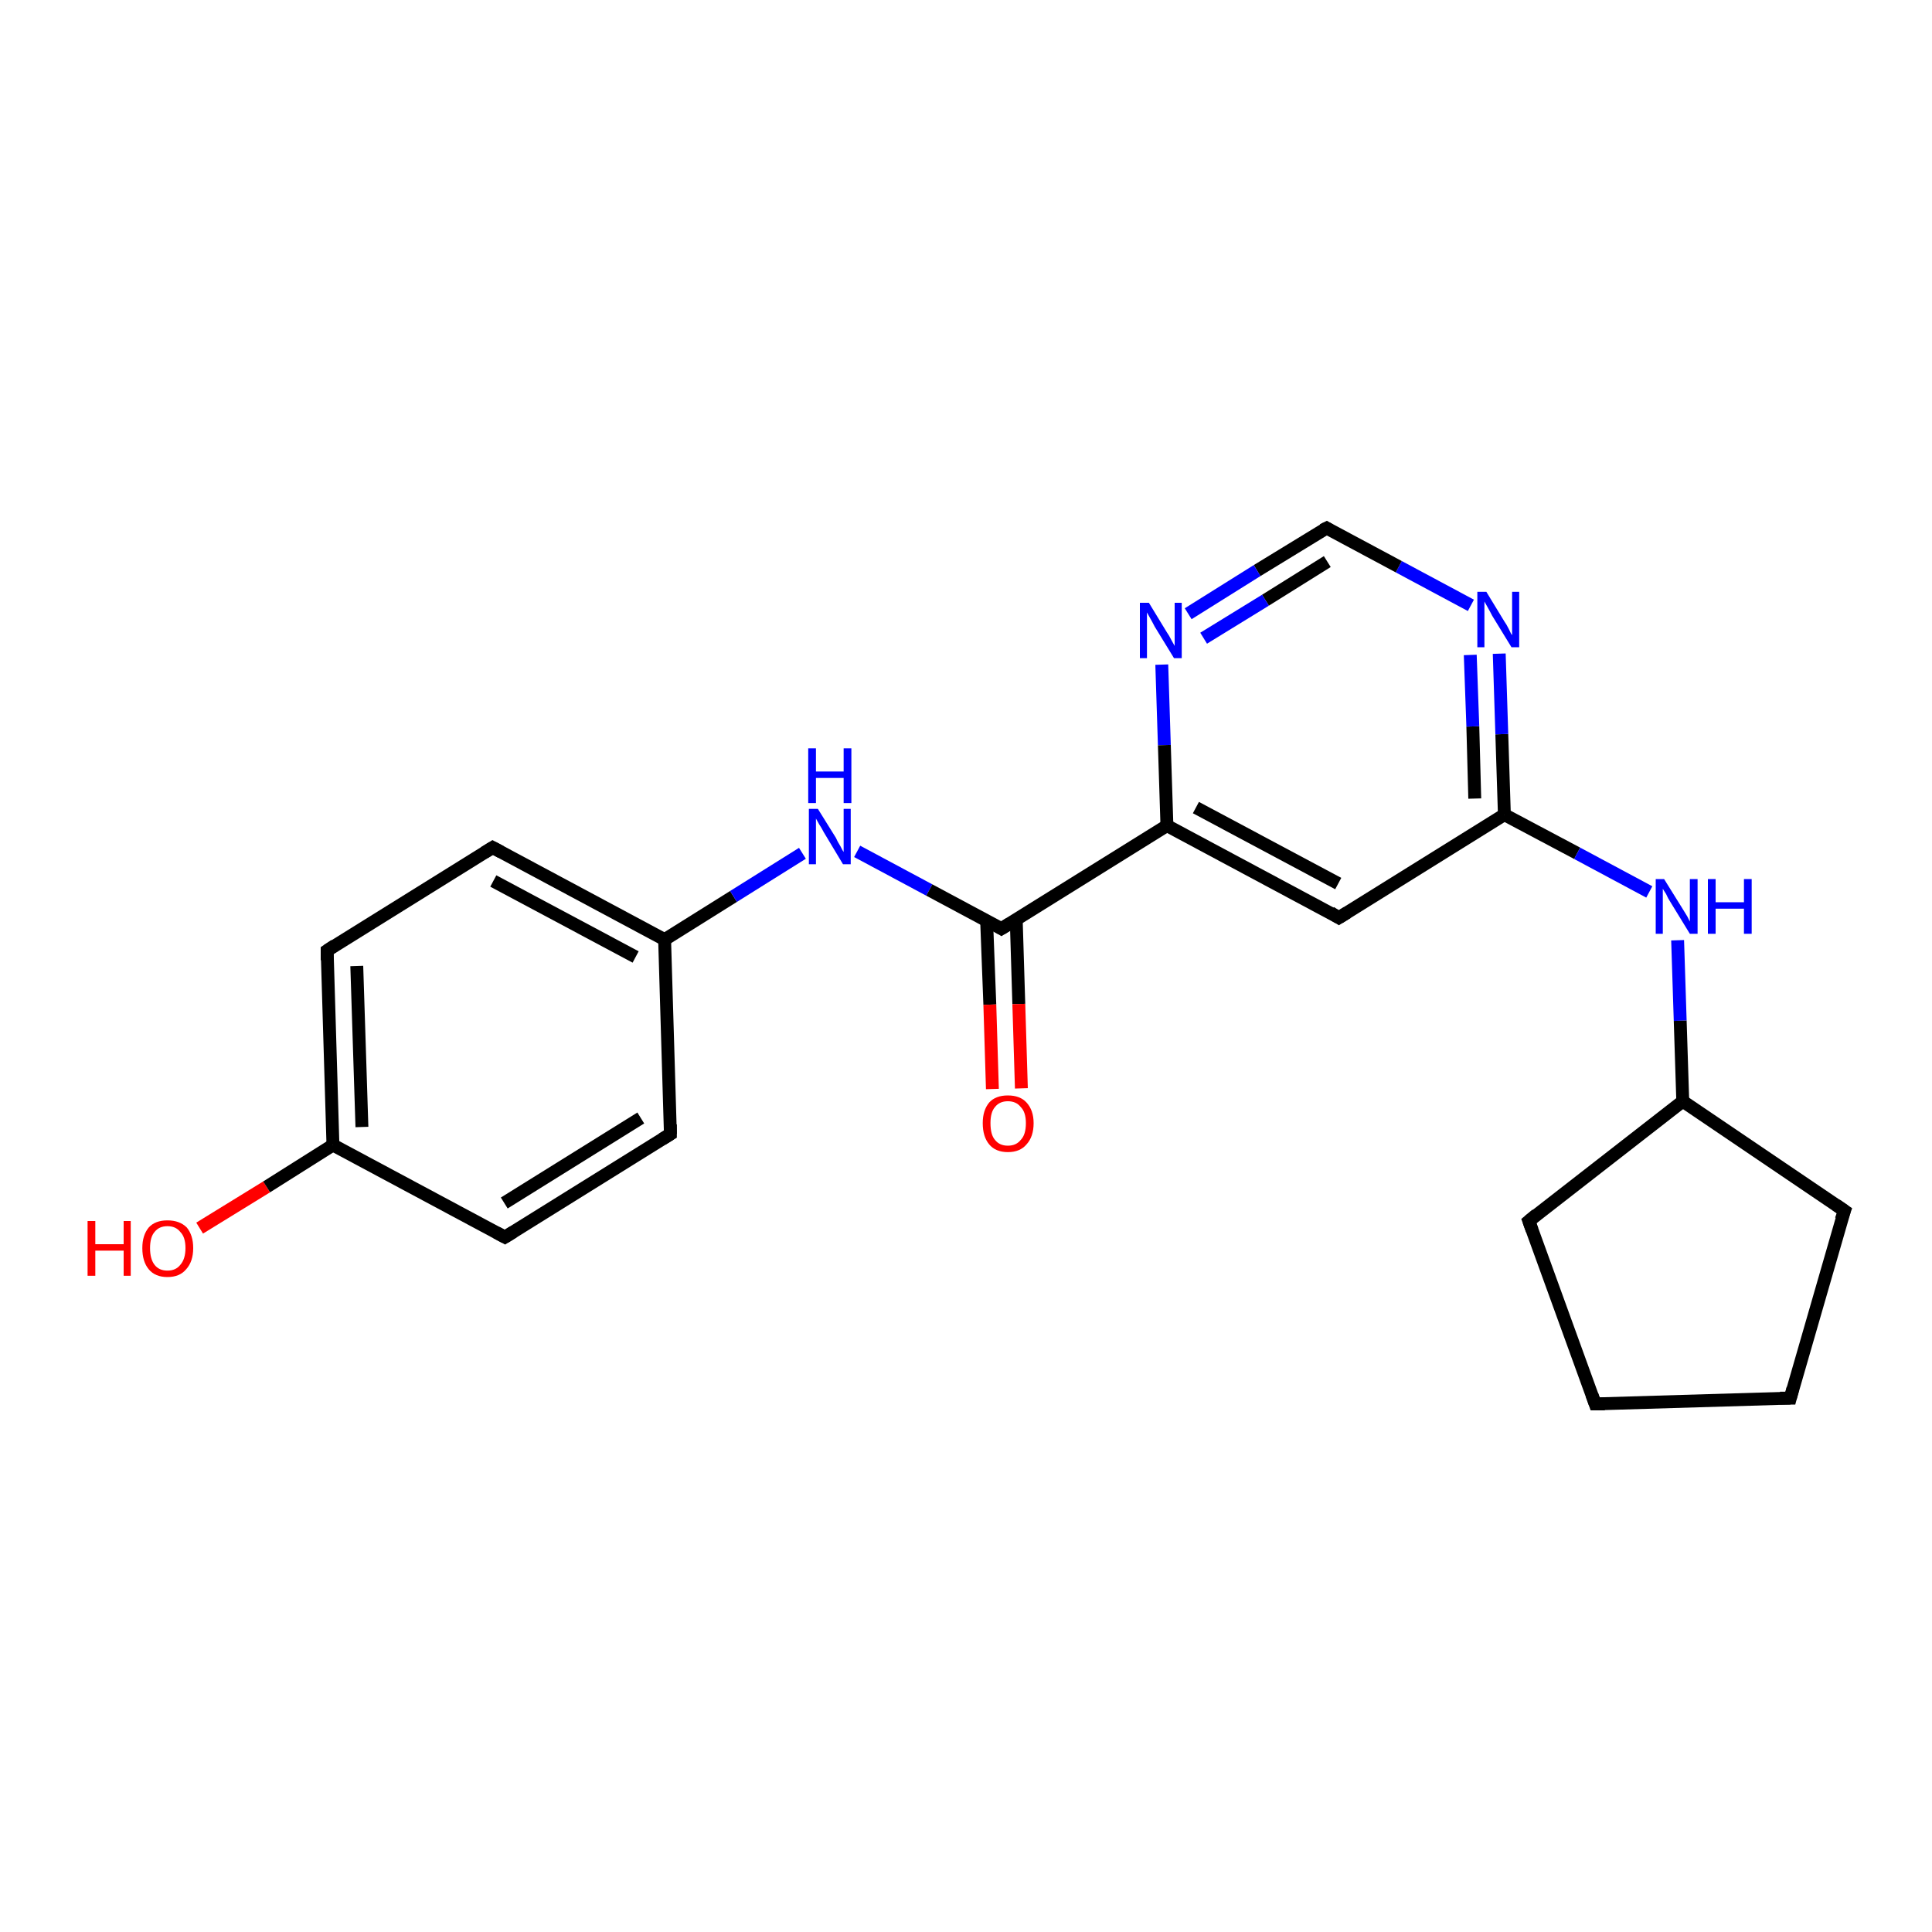 <?xml version='1.0' encoding='iso-8859-1'?>
<svg version='1.1' baseProfile='full'
              xmlns='http://www.w3.org/2000/svg'
                      xmlns:rdkit='http://www.rdkit.org/xml'
                      xmlns:xlink='http://www.w3.org/1999/xlink'
                  xml:space='preserve'
width='300px' height='300px' viewBox='0 0 300 300'>
<!-- END OF HEADER -->
<rect style='opacity:1.0;fill:#FFFFFF;stroke:none' width='300.0' height='300.0' x='0.0' y='0.0'> </rect>
<path class='bond-0 atom-0 atom-1' d='M 31.0,190.7 L 41.4,184.3' style='fill:none;fill-rule:evenodd;stroke:#FF0000;stroke-width:2.0px;stroke-linecap:butt;stroke-linejoin:miter;stroke-opacity:1' />
<path class='bond-0 atom-0 atom-1' d='M 41.4,184.3 L 51.7,177.8' style='fill:none;fill-rule:evenodd;stroke:#000000;stroke-width:2.0px;stroke-linecap:butt;stroke-linejoin:miter;stroke-opacity:1' />
<path class='bond-1 atom-1 atom-2' d='M 51.7,177.8 L 50.8,147.6' style='fill:none;fill-rule:evenodd;stroke:#000000;stroke-width:2.0px;stroke-linecap:butt;stroke-linejoin:miter;stroke-opacity:1' />
<path class='bond-1 atom-1 atom-2' d='M 56.2,175.0 L 55.4,150.0' style='fill:none;fill-rule:evenodd;stroke:#000000;stroke-width:2.0px;stroke-linecap:butt;stroke-linejoin:miter;stroke-opacity:1' />
<path class='bond-2 atom-2 atom-3' d='M 50.8,147.6 L 76.5,131.6' style='fill:none;fill-rule:evenodd;stroke:#000000;stroke-width:2.0px;stroke-linecap:butt;stroke-linejoin:miter;stroke-opacity:1' />
<path class='bond-3 atom-3 atom-4' d='M 76.5,131.6 L 103.2,145.9' style='fill:none;fill-rule:evenodd;stroke:#000000;stroke-width:2.0px;stroke-linecap:butt;stroke-linejoin:miter;stroke-opacity:1' />
<path class='bond-3 atom-3 atom-4' d='M 76.6,136.8 L 98.7,148.6' style='fill:none;fill-rule:evenodd;stroke:#000000;stroke-width:2.0px;stroke-linecap:butt;stroke-linejoin:miter;stroke-opacity:1' />
<path class='bond-4 atom-4 atom-5' d='M 103.2,145.9 L 113.9,139.2' style='fill:none;fill-rule:evenodd;stroke:#000000;stroke-width:2.0px;stroke-linecap:butt;stroke-linejoin:miter;stroke-opacity:1' />
<path class='bond-4 atom-4 atom-5' d='M 113.9,139.2 L 124.6,132.5' style='fill:none;fill-rule:evenodd;stroke:#0000FF;stroke-width:2.0px;stroke-linecap:butt;stroke-linejoin:miter;stroke-opacity:1' />
<path class='bond-5 atom-5 atom-6' d='M 133.1,132.2 L 144.3,138.2' style='fill:none;fill-rule:evenodd;stroke:#0000FF;stroke-width:2.0px;stroke-linecap:butt;stroke-linejoin:miter;stroke-opacity:1' />
<path class='bond-5 atom-5 atom-6' d='M 144.3,138.2 L 155.5,144.2' style='fill:none;fill-rule:evenodd;stroke:#000000;stroke-width:2.0px;stroke-linecap:butt;stroke-linejoin:miter;stroke-opacity:1' />
<path class='bond-6 atom-6 atom-7' d='M 153.2,142.9 L 153.7,156.0' style='fill:none;fill-rule:evenodd;stroke:#000000;stroke-width:2.0px;stroke-linecap:butt;stroke-linejoin:miter;stroke-opacity:1' />
<path class='bond-6 atom-6 atom-7' d='M 153.7,156.0 L 154.1,169.1' style='fill:none;fill-rule:evenodd;stroke:#FF0000;stroke-width:2.0px;stroke-linecap:butt;stroke-linejoin:miter;stroke-opacity:1' />
<path class='bond-6 atom-6 atom-7' d='M 157.8,142.8 L 158.2,155.9' style='fill:none;fill-rule:evenodd;stroke:#000000;stroke-width:2.0px;stroke-linecap:butt;stroke-linejoin:miter;stroke-opacity:1' />
<path class='bond-6 atom-6 atom-7' d='M 158.2,155.9 L 158.6,169.0' style='fill:none;fill-rule:evenodd;stroke:#FF0000;stroke-width:2.0px;stroke-linecap:butt;stroke-linejoin:miter;stroke-opacity:1' />
<path class='bond-7 atom-6 atom-8' d='M 155.5,144.2 L 181.2,128.2' style='fill:none;fill-rule:evenodd;stroke:#000000;stroke-width:2.0px;stroke-linecap:butt;stroke-linejoin:miter;stroke-opacity:1' />
<path class='bond-8 atom-8 atom-9' d='M 181.2,128.2 L 207.9,142.5' style='fill:none;fill-rule:evenodd;stroke:#000000;stroke-width:2.0px;stroke-linecap:butt;stroke-linejoin:miter;stroke-opacity:1' />
<path class='bond-8 atom-8 atom-9' d='M 185.7,125.4 L 207.8,137.2' style='fill:none;fill-rule:evenodd;stroke:#000000;stroke-width:2.0px;stroke-linecap:butt;stroke-linejoin:miter;stroke-opacity:1' />
<path class='bond-9 atom-9 atom-10' d='M 207.9,142.5 L 233.6,126.5' style='fill:none;fill-rule:evenodd;stroke:#000000;stroke-width:2.0px;stroke-linecap:butt;stroke-linejoin:miter;stroke-opacity:1' />
<path class='bond-10 atom-10 atom-11' d='M 233.6,126.5 L 244.9,132.5' style='fill:none;fill-rule:evenodd;stroke:#000000;stroke-width:2.0px;stroke-linecap:butt;stroke-linejoin:miter;stroke-opacity:1' />
<path class='bond-10 atom-10 atom-11' d='M 244.9,132.5 L 256.1,138.5' style='fill:none;fill-rule:evenodd;stroke:#0000FF;stroke-width:2.0px;stroke-linecap:butt;stroke-linejoin:miter;stroke-opacity:1' />
<path class='bond-11 atom-11 atom-12' d='M 260.5,146.0 L 260.9,158.5' style='fill:none;fill-rule:evenodd;stroke:#0000FF;stroke-width:2.0px;stroke-linecap:butt;stroke-linejoin:miter;stroke-opacity:1' />
<path class='bond-11 atom-11 atom-12' d='M 260.9,158.5 L 261.3,171.0' style='fill:none;fill-rule:evenodd;stroke:#000000;stroke-width:2.0px;stroke-linecap:butt;stroke-linejoin:miter;stroke-opacity:1' />
<path class='bond-12 atom-12 atom-13' d='M 261.3,171.0 L 286.4,188.0' style='fill:none;fill-rule:evenodd;stroke:#000000;stroke-width:2.0px;stroke-linecap:butt;stroke-linejoin:miter;stroke-opacity:1' />
<path class='bond-13 atom-13 atom-14' d='M 286.4,188.0 L 278.0,217.1' style='fill:none;fill-rule:evenodd;stroke:#000000;stroke-width:2.0px;stroke-linecap:butt;stroke-linejoin:miter;stroke-opacity:1' />
<path class='bond-14 atom-14 atom-15' d='M 278.0,217.1 L 247.7,218.0' style='fill:none;fill-rule:evenodd;stroke:#000000;stroke-width:2.0px;stroke-linecap:butt;stroke-linejoin:miter;stroke-opacity:1' />
<path class='bond-15 atom-15 atom-16' d='M 247.7,218.0 L 237.4,189.6' style='fill:none;fill-rule:evenodd;stroke:#000000;stroke-width:2.0px;stroke-linecap:butt;stroke-linejoin:miter;stroke-opacity:1' />
<path class='bond-16 atom-10 atom-17' d='M 233.6,126.5 L 233.2,114.0' style='fill:none;fill-rule:evenodd;stroke:#000000;stroke-width:2.0px;stroke-linecap:butt;stroke-linejoin:miter;stroke-opacity:1' />
<path class='bond-16 atom-10 atom-17' d='M 233.2,114.0 L 232.8,101.5' style='fill:none;fill-rule:evenodd;stroke:#0000FF;stroke-width:2.0px;stroke-linecap:butt;stroke-linejoin:miter;stroke-opacity:1' />
<path class='bond-16 atom-10 atom-17' d='M 229.0,124.0 L 228.7,112.8' style='fill:none;fill-rule:evenodd;stroke:#000000;stroke-width:2.0px;stroke-linecap:butt;stroke-linejoin:miter;stroke-opacity:1' />
<path class='bond-16 atom-10 atom-17' d='M 228.7,112.8 L 228.3,101.7' style='fill:none;fill-rule:evenodd;stroke:#0000FF;stroke-width:2.0px;stroke-linecap:butt;stroke-linejoin:miter;stroke-opacity:1' />
<path class='bond-17 atom-17 atom-18' d='M 228.4,94.0 L 217.2,88.0' style='fill:none;fill-rule:evenodd;stroke:#0000FF;stroke-width:2.0px;stroke-linecap:butt;stroke-linejoin:miter;stroke-opacity:1' />
<path class='bond-17 atom-17 atom-18' d='M 217.2,88.0 L 206.0,82.0' style='fill:none;fill-rule:evenodd;stroke:#000000;stroke-width:2.0px;stroke-linecap:butt;stroke-linejoin:miter;stroke-opacity:1' />
<path class='bond-18 atom-18 atom-19' d='M 206.0,82.0 L 195.2,88.6' style='fill:none;fill-rule:evenodd;stroke:#000000;stroke-width:2.0px;stroke-linecap:butt;stroke-linejoin:miter;stroke-opacity:1' />
<path class='bond-18 atom-18 atom-19' d='M 195.2,88.6 L 184.5,95.3' style='fill:none;fill-rule:evenodd;stroke:#0000FF;stroke-width:2.0px;stroke-linecap:butt;stroke-linejoin:miter;stroke-opacity:1' />
<path class='bond-18 atom-18 atom-19' d='M 206.1,87.2 L 196.5,93.2' style='fill:none;fill-rule:evenodd;stroke:#000000;stroke-width:2.0px;stroke-linecap:butt;stroke-linejoin:miter;stroke-opacity:1' />
<path class='bond-18 atom-18 atom-19' d='M 196.5,93.2 L 186.9,99.1' style='fill:none;fill-rule:evenodd;stroke:#0000FF;stroke-width:2.0px;stroke-linecap:butt;stroke-linejoin:miter;stroke-opacity:1' />
<path class='bond-19 atom-4 atom-20' d='M 103.2,145.9 L 104.1,176.1' style='fill:none;fill-rule:evenodd;stroke:#000000;stroke-width:2.0px;stroke-linecap:butt;stroke-linejoin:miter;stroke-opacity:1' />
<path class='bond-20 atom-20 atom-21' d='M 104.1,176.1 L 78.4,192.1' style='fill:none;fill-rule:evenodd;stroke:#000000;stroke-width:2.0px;stroke-linecap:butt;stroke-linejoin:miter;stroke-opacity:1' />
<path class='bond-20 atom-20 atom-21' d='M 99.5,173.6 L 78.3,186.8' style='fill:none;fill-rule:evenodd;stroke:#000000;stroke-width:2.0px;stroke-linecap:butt;stroke-linejoin:miter;stroke-opacity:1' />
<path class='bond-21 atom-21 atom-1' d='M 78.4,192.1 L 51.7,177.8' style='fill:none;fill-rule:evenodd;stroke:#000000;stroke-width:2.0px;stroke-linecap:butt;stroke-linejoin:miter;stroke-opacity:1' />
<path class='bond-22 atom-19 atom-8' d='M 180.4,103.2 L 180.8,115.7' style='fill:none;fill-rule:evenodd;stroke:#0000FF;stroke-width:2.0px;stroke-linecap:butt;stroke-linejoin:miter;stroke-opacity:1' />
<path class='bond-22 atom-19 atom-8' d='M 180.8,115.7 L 181.2,128.2' style='fill:none;fill-rule:evenodd;stroke:#000000;stroke-width:2.0px;stroke-linecap:butt;stroke-linejoin:miter;stroke-opacity:1' />
<path class='bond-23 atom-16 atom-12' d='M 237.4,189.6 L 261.3,171.0' style='fill:none;fill-rule:evenodd;stroke:#000000;stroke-width:2.0px;stroke-linecap:butt;stroke-linejoin:miter;stroke-opacity:1' />
<path d='M 50.8,149.1 L 50.8,147.6 L 52.0,146.8' style='fill:none;stroke:#000000;stroke-width:2.0px;stroke-linecap:butt;stroke-linejoin:miter;stroke-opacity:1;' />
<path d='M 75.2,132.4 L 76.5,131.6 L 77.8,132.3' style='fill:none;stroke:#000000;stroke-width:2.0px;stroke-linecap:butt;stroke-linejoin:miter;stroke-opacity:1;' />
<path d='M 155.0,143.9 L 155.5,144.2 L 156.8,143.4' style='fill:none;stroke:#000000;stroke-width:2.0px;stroke-linecap:butt;stroke-linejoin:miter;stroke-opacity:1;' />
<path d='M 206.6,141.7 L 207.9,142.5 L 209.2,141.7' style='fill:none;stroke:#000000;stroke-width:2.0px;stroke-linecap:butt;stroke-linejoin:miter;stroke-opacity:1;' />
<path d='M 285.1,187.1 L 286.4,188.0 L 285.9,189.4' style='fill:none;stroke:#000000;stroke-width:2.0px;stroke-linecap:butt;stroke-linejoin:miter;stroke-opacity:1;' />
<path d='M 278.4,215.6 L 278.0,217.1 L 276.4,217.1' style='fill:none;stroke:#000000;stroke-width:2.0px;stroke-linecap:butt;stroke-linejoin:miter;stroke-opacity:1;' />
<path d='M 249.2,218.0 L 247.7,218.0 L 247.2,216.6' style='fill:none;stroke:#000000;stroke-width:2.0px;stroke-linecap:butt;stroke-linejoin:miter;stroke-opacity:1;' />
<path d='M 237.9,191.0 L 237.4,189.6 L 238.6,188.6' style='fill:none;stroke:#000000;stroke-width:2.0px;stroke-linecap:butt;stroke-linejoin:miter;stroke-opacity:1;' />
<path d='M 206.5,82.3 L 206.0,82.0 L 205.4,82.3' style='fill:none;stroke:#000000;stroke-width:2.0px;stroke-linecap:butt;stroke-linejoin:miter;stroke-opacity:1;' />
<path d='M 104.1,174.6 L 104.1,176.1 L 102.8,176.9' style='fill:none;stroke:#000000;stroke-width:2.0px;stroke-linecap:butt;stroke-linejoin:miter;stroke-opacity:1;' />
<path d='M 79.7,191.3 L 78.4,192.1 L 77.1,191.4' style='fill:none;stroke:#000000;stroke-width:2.0px;stroke-linecap:butt;stroke-linejoin:miter;stroke-opacity:1;' />
<path class='atom-0' d='M 13.6 189.6
L 14.8 189.6
L 14.8 193.2
L 19.2 193.2
L 19.2 189.6
L 20.3 189.6
L 20.3 198.1
L 19.2 198.1
L 19.2 194.2
L 14.8 194.2
L 14.8 198.1
L 13.6 198.1
L 13.6 189.6
' fill='#FF0000'/>
<path class='atom-0' d='M 22.1 193.8
Q 22.1 191.8, 23.1 190.6
Q 24.1 189.5, 26.0 189.5
Q 27.9 189.5, 29.0 190.6
Q 30.0 191.8, 30.0 193.8
Q 30.0 195.9, 28.9 197.1
Q 27.9 198.3, 26.0 198.3
Q 24.1 198.3, 23.1 197.1
Q 22.1 195.9, 22.1 193.8
M 26.0 197.3
Q 27.3 197.3, 28.0 196.4
Q 28.8 195.5, 28.8 193.8
Q 28.8 192.1, 28.0 191.3
Q 27.3 190.4, 26.0 190.4
Q 24.7 190.4, 24.0 191.3
Q 23.3 192.1, 23.3 193.8
Q 23.3 195.5, 24.0 196.4
Q 24.7 197.3, 26.0 197.3
' fill='#FF0000'/>
<path class='atom-5' d='M 127.0 125.6
L 129.8 130.1
Q 130.0 130.6, 130.5 131.4
Q 130.9 132.2, 131.0 132.3
L 131.0 125.6
L 132.1 125.6
L 132.1 134.2
L 130.9 134.2
L 127.9 129.2
Q 127.6 128.6, 127.2 128.0
Q 126.8 127.3, 126.7 127.1
L 126.7 134.2
L 125.6 134.2
L 125.6 125.6
L 127.0 125.6
' fill='#0000FF'/>
<path class='atom-5' d='M 125.5 116.2
L 126.7 116.2
L 126.7 119.8
L 131.0 119.8
L 131.0 116.2
L 132.2 116.2
L 132.2 124.7
L 131.0 124.7
L 131.0 120.8
L 126.7 120.8
L 126.7 124.7
L 125.5 124.7
L 125.5 116.2
' fill='#0000FF'/>
<path class='atom-7' d='M 152.6 174.4
Q 152.6 172.4, 153.6 171.2
Q 154.6 170.1, 156.5 170.1
Q 158.4 170.1, 159.4 171.2
Q 160.5 172.4, 160.5 174.4
Q 160.5 176.5, 159.4 177.7
Q 158.4 178.9, 156.5 178.9
Q 154.6 178.9, 153.6 177.7
Q 152.6 176.5, 152.6 174.4
M 156.5 177.9
Q 157.8 177.9, 158.5 177.0
Q 159.3 176.2, 159.3 174.4
Q 159.3 172.7, 158.5 171.9
Q 157.8 171.0, 156.5 171.0
Q 155.2 171.0, 154.5 171.9
Q 153.8 172.7, 153.8 174.4
Q 153.8 176.2, 154.5 177.0
Q 155.2 177.9, 156.5 177.9
' fill='#FF0000'/>
<path class='atom-11' d='M 258.4 136.5
L 261.2 141.0
Q 261.5 141.5, 262.0 142.3
Q 262.4 143.1, 262.4 143.1
L 262.4 136.5
L 263.6 136.5
L 263.6 145.0
L 262.4 145.0
L 259.4 140.1
Q 259.0 139.5, 258.7 138.8
Q 258.3 138.2, 258.2 138.0
L 258.2 145.0
L 257.1 145.0
L 257.1 136.5
L 258.4 136.5
' fill='#0000FF'/>
<path class='atom-11' d='M 265.2 136.5
L 266.4 136.5
L 266.4 140.1
L 270.8 140.1
L 270.8 136.5
L 272.0 136.5
L 272.0 145.0
L 270.8 145.0
L 270.8 141.1
L 266.4 141.1
L 266.4 145.0
L 265.2 145.0
L 265.2 136.5
' fill='#0000FF'/>
<path class='atom-17' d='M 230.8 91.9
L 233.6 96.5
Q 233.9 96.9, 234.3 97.7
Q 234.7 98.6, 234.8 98.6
L 234.8 91.9
L 235.9 91.9
L 235.9 100.5
L 234.7 100.5
L 231.7 95.6
Q 231.4 95.0, 231.0 94.3
Q 230.6 93.6, 230.5 93.4
L 230.5 100.5
L 229.4 100.5
L 229.4 91.9
L 230.8 91.9
' fill='#0000FF'/>
<path class='atom-19' d='M 178.4 93.6
L 181.2 98.2
Q 181.5 98.6, 181.9 99.4
Q 182.4 100.3, 182.4 100.3
L 182.4 93.6
L 183.5 93.6
L 183.5 102.2
L 182.3 102.2
L 179.3 97.3
Q 179.0 96.7, 178.6 96.0
Q 178.2 95.3, 178.1 95.1
L 178.1 102.2
L 177.0 102.2
L 177.0 93.6
L 178.4 93.6
' fill='#0000FF'/>
</svg>
